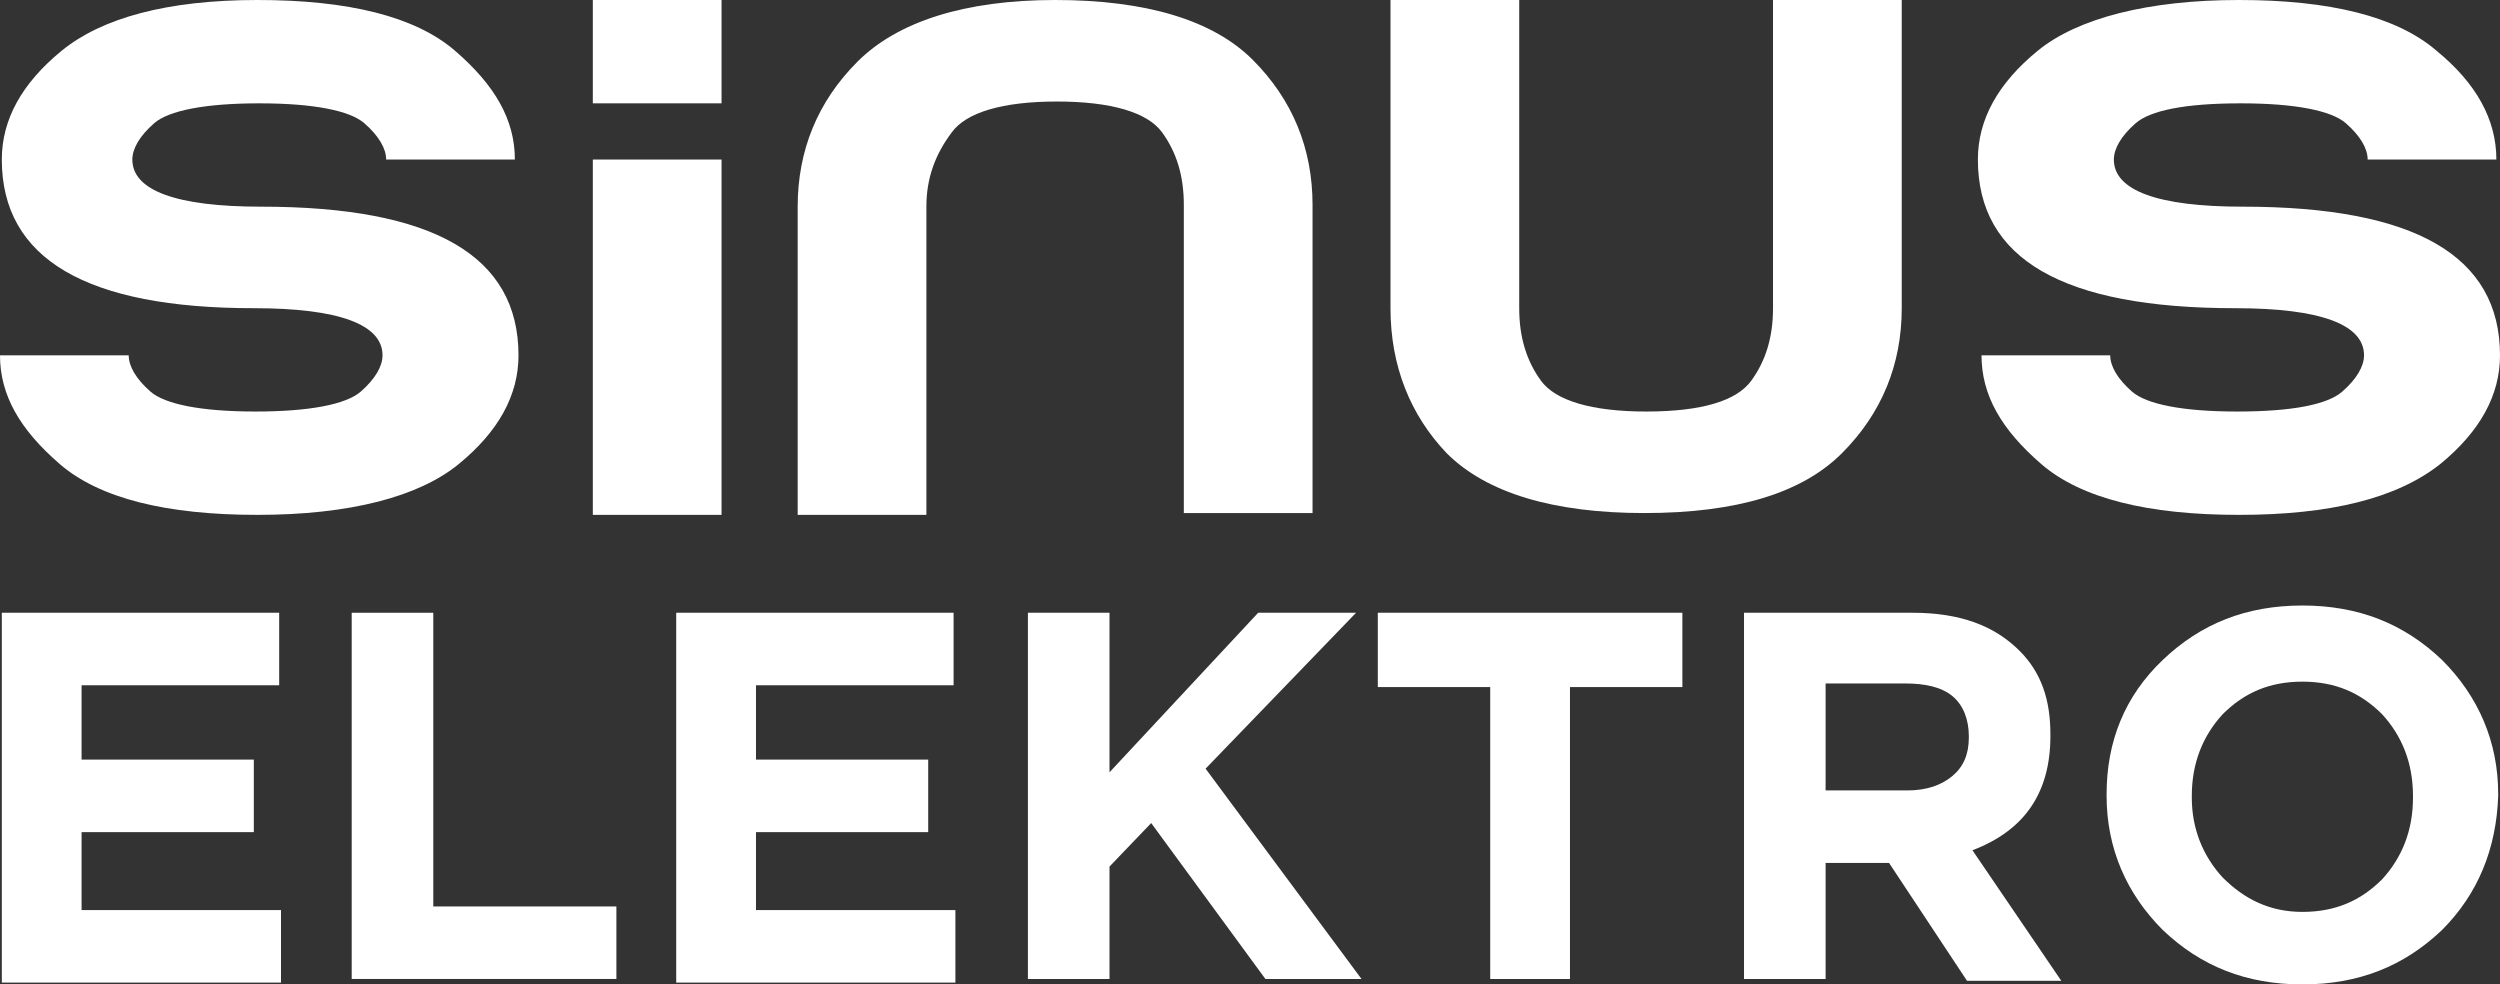 <?xml version="1.0" encoding="utf-8"?>
<!-- Generator: Adobe Illustrator 22.0.0, SVG Export Plug-In . SVG Version: 6.00 Build 0)  -->
<svg version="1.1" id="Layer_1" xmlns="http://www.w3.org/2000/svg" xmlns:xlink="http://www.w3.org/1999/xlink" x="0px" y="0px"
	 viewBox="0 0 137.9 54.3" style="enable-background:new 0 0 137.9 54.3;" xml:space="preserve">
<rect x="0" y="0" width="137.9" height="54.3" fill="#333333" stroke="none"/>
<style type="text/css">
	.st0{fill:#FFFFFF;}
</style>
<g>
	<path class="st0" d="M0.1,54V33.8h15.3v4H4.5v4.1H14v4H4.5v4.3h11v4H0.1V54z"/>
	<path class="st0" d="M19.4,54V33.8h4.5V50H34v4H19.4z"/>
	<path class="st0" d="M37.3,54V33.8h15.3v4H41.7v4.1h9.5v4h-9.5v4.3h11v4H37.3V54z"/>
	<path class="st0" d="M56.7,54V33.8h4.5v8.8l8.2-8.8h5.4l-8.3,8.6L75.1,54h-5.3l-6.3-8.6l-2.3,2.4V54H56.7z"/>
	<path class="st0" d="M82.2,54V37.9H76v-4.1h16.8v4.1h-6.2V54H82.2z"/>
	<path class="st0" d="M96.2,54V33.8h9.3c2.6,0,4.5,0.7,5.9,2.1c1.2,1.2,1.7,2.7,1.7,4.6v0.1c0,3.1-1.4,5.2-4.3,6.3l4.9,7.2h-5.2
		l-4.3-6.5h-3.5V54H96.2z M100.7,43.6h4.5c1.1,0,1.9-0.3,2.5-0.8s0.9-1.2,0.9-2.1v-0.1c0-0.9-0.3-1.7-0.9-2.2s-1.5-0.7-2.6-0.7h-4.4
		V43.6z"/>
	<path class="st0" d="M134.7,51.3c-2.1,2-4.6,3-7.7,3c-3.1,0-5.6-1-7.7-3c-2-2-3.1-4.5-3.1-7.4v-0.1c0-2.9,1-5.4,3.1-7.4
		s4.6-3,7.7-3c3.1,0,5.6,1,7.7,3c2,2,3.1,4.5,3.1,7.4v0.1C137.7,46.8,136.7,49.3,134.7,51.3z M122.6,48.4c1.2,1.2,2.6,1.9,4.4,1.9
		s3.2-0.6,4.4-1.8c1.1-1.2,1.7-2.7,1.7-4.5v-0.1c0-1.8-0.6-3.3-1.7-4.5c-1.2-1.2-2.6-1.8-4.4-1.8c-1.8,0-3.2,0.6-4.4,1.8
		c-1.1,1.2-1.7,2.7-1.7,4.5V44C120.9,45.7,121.5,47.2,122.6,48.4z"/>
	<g>
		<path class="st0" d="M14.2,28.4c-5,0-8.7-0.9-10.9-2.8S0,21.8,0,19.6h7.1c0,0.6,0.4,1.3,1.2,2s2.8,1.1,5.8,1.1s5-0.4,5.8-1.1
			s1.2-1.4,1.2-2c0-1.7-2.4-2.6-7.1-2.6C4.8,17,0.1,14.3,0.1,8.8c0-2.2,1.1-4.2,3.3-6S9.2,0,14.2,0s8.7,0.9,10.9,2.8s3.3,3.8,3.3,6
			h-7.1c0-0.6-0.4-1.3-1.2-2c-0.8-0.7-2.8-1.1-5.8-1.1s-5,0.4-5.8,1.1s-1.2,1.4-1.2,2c0,1.7,2.4,2.6,7.1,2.6
			c9.5,0,14.2,2.7,14.2,8.2c0,2.2-1.1,4.2-3.3,6S19.3,28.4,14.2,28.4z"/>
		<path class="st0" d="M39.8,0v5.7h-7.1V0H39.8z M39.8,8.8v19.6h-7.1V8.8H39.8z"/>
		<path class="st0" d="M51.1,11.4v17H44v-17c0-3.1,1.1-5.8,3.3-8S53.2,0,58.2,0s8.7,1.1,10.9,3.3s3.3,4.9,3.3,8v17h-7.1v-17
			c0-1.6-0.4-2.9-1.2-4c-0.8-1.1-2.8-1.7-5.8-1.7s-5,0.6-5.8,1.7C51.6,8.5,51.1,9.8,51.1,11.4z"/>
		<path class="st0" d="M76.7,17V0h7.1v17c0,1.6,0.4,2.9,1.2,4c0.8,1.1,2.8,1.7,5.8,1.7c3.1,0,5-0.6,5.8-1.7s1.2-2.4,1.2-4V0h7.1v17
			c0,3.1-1.1,5.8-3.3,8c-2.2,2.2-5.8,3.3-10.9,3.3c-5,0-8.7-1.1-10.9-3.3C77.8,22.9,76.7,20.2,76.7,17z"/>
		<path class="st0" d="M123.5,28.4c-5,0-8.7-0.9-10.9-2.8s-3.3-3.8-3.3-6h7.1c0,0.6,0.4,1.3,1.2,2c0.8,0.7,2.8,1.1,5.8,1.1
			c3.1,0,5-0.4,5.8-1.1s1.2-1.4,1.2-2c0-1.7-2.4-2.6-7.1-2.6c-9.5,0-14.2-2.7-14.2-8.2c0-2.2,1.1-4.2,3.3-6S118.5,0,123.5,0
			s8.7,0.9,10.9,2.8c2.2,1.8,3.3,3.8,3.3,6h-7.1c0-0.6-0.4-1.3-1.2-2s-2.8-1.1-5.8-1.1c-3.1,0-5,0.4-5.8,1.1s-1.2,1.4-1.2,2
			c0,1.7,2.4,2.6,7.1,2.6c9.5,0,14.2,2.7,14.2,8.2c0,2.2-1.1,4.2-3.3,6C132.2,27.5,128.5,28.4,123.5,28.4z"/>
	</g>
</g>
</svg>
